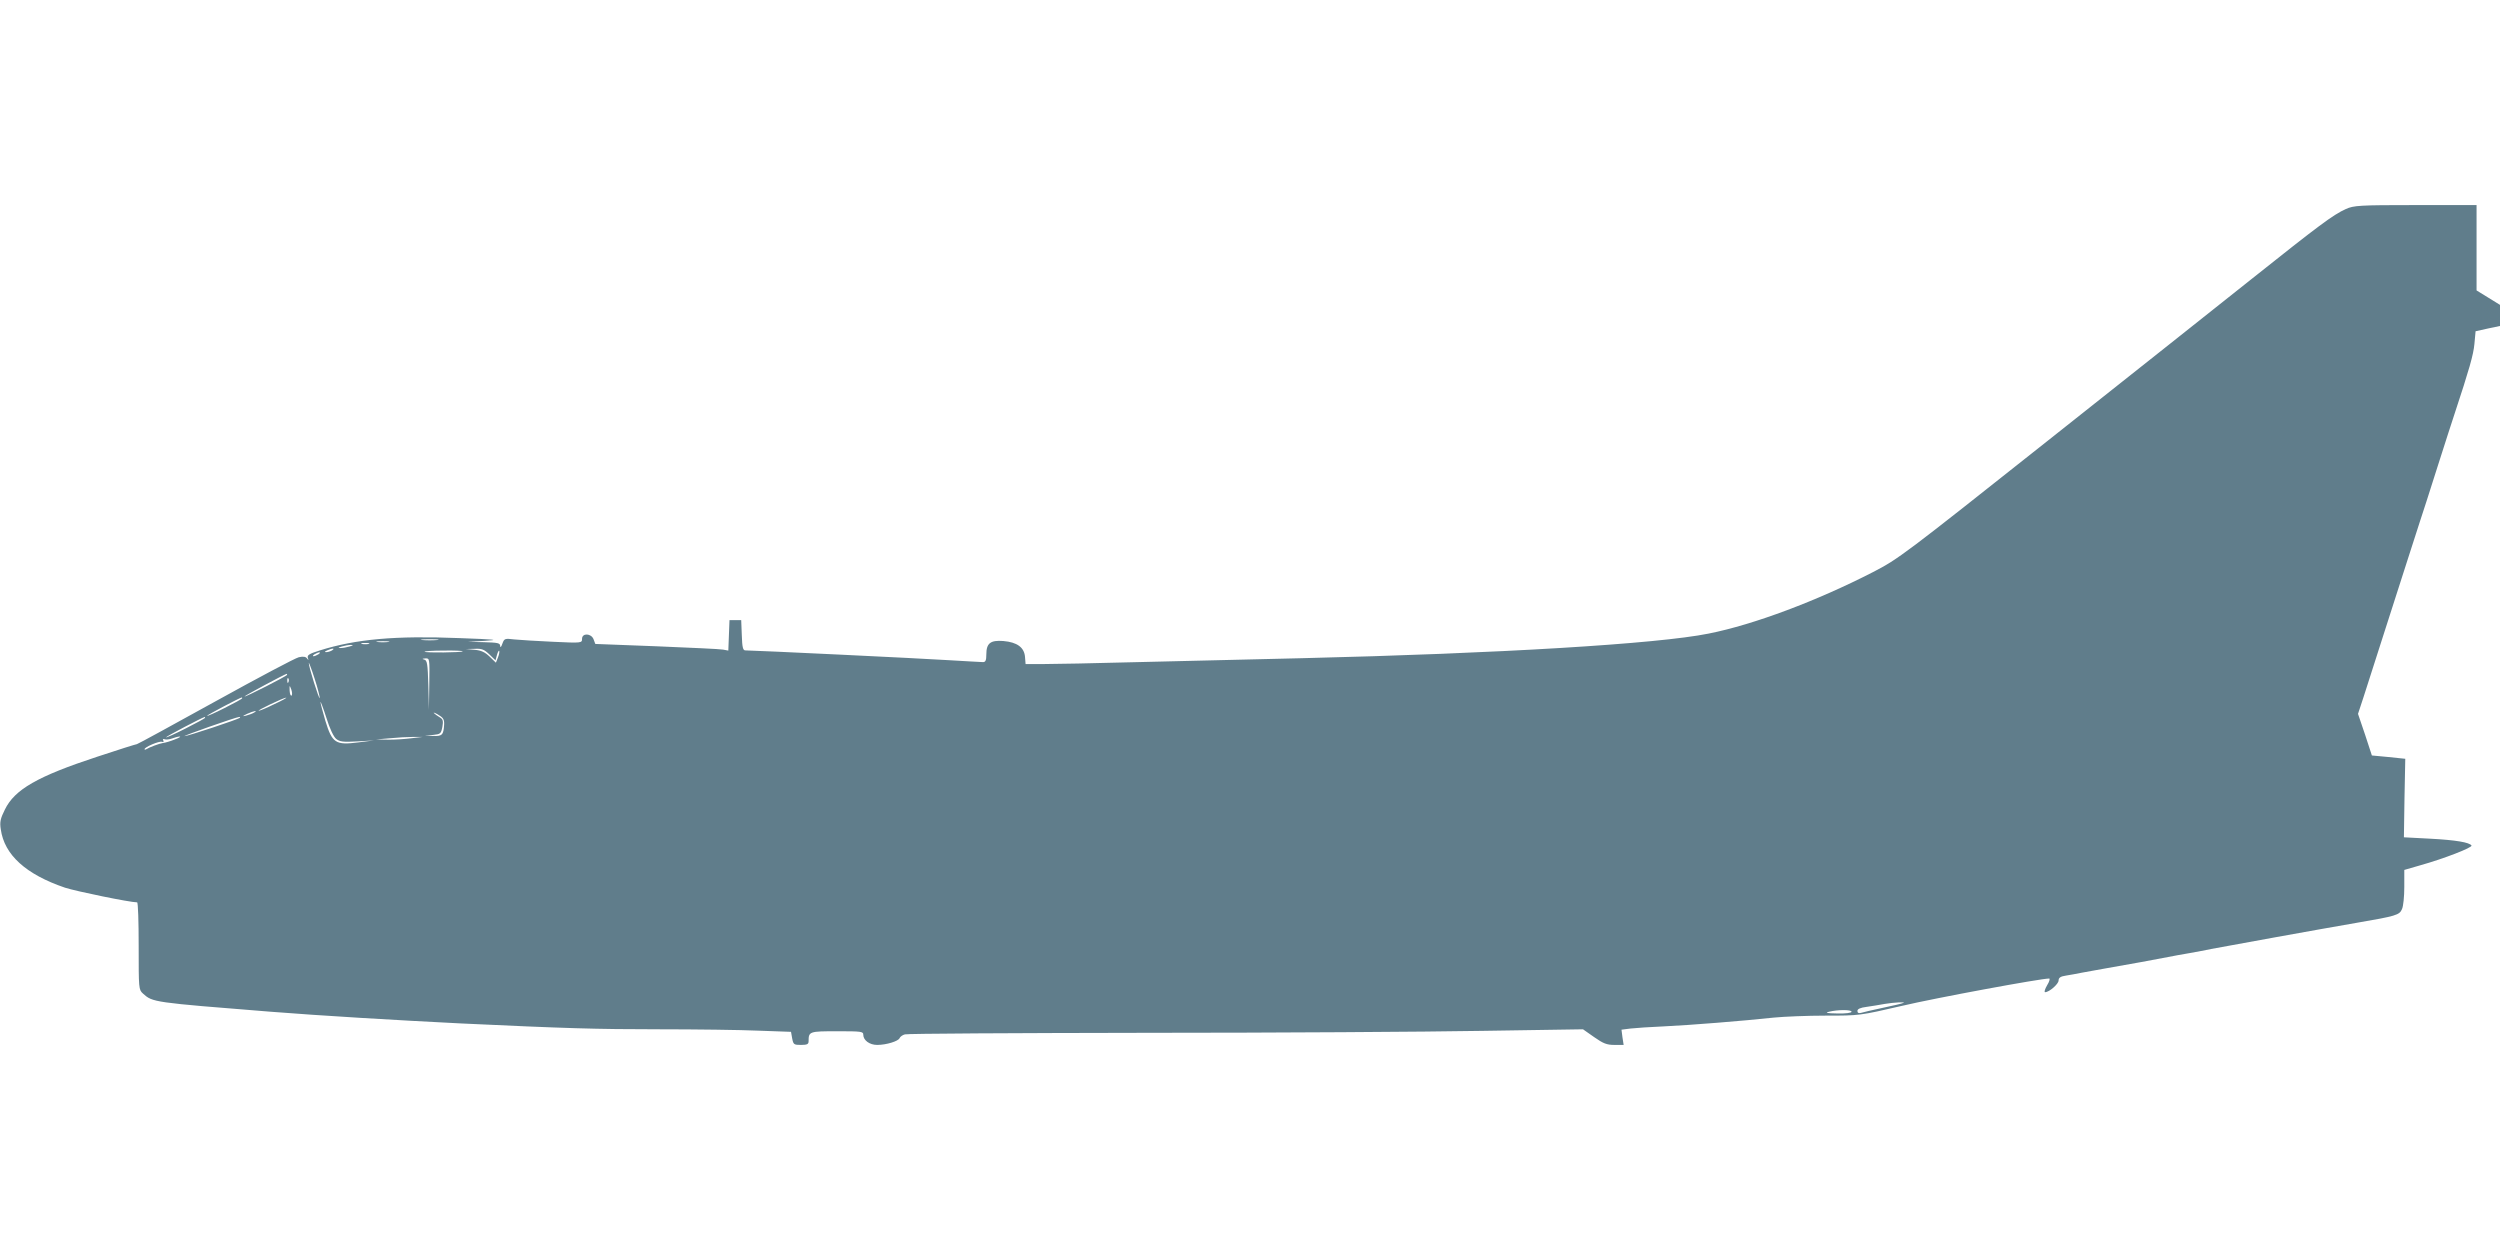 <?xml version="1.0" standalone="no"?>
<!DOCTYPE svg PUBLIC "-//W3C//DTD SVG 20010904//EN"
 "http://www.w3.org/TR/2001/REC-SVG-20010904/DTD/svg10.dtd">
<svg version="1.0" xmlns="http://www.w3.org/2000/svg"
 width="1280pt" height="640pt" viewBox="0 0 1280 640"
 preserveAspectRatio="xMidYMid meet">
<g transform="translate(0,640) scale(0.1,-0.1)"
fill="#607d8b" stroke="none">
<path d="M12011 5330 c-66 -30 -138 -84 -481 -357 -173 -138 -650 -516 -1060
-841 -719 -570 -750 -594 -880 -661 -286 -147 -610 -269 -842 -315 -262 -53
-1078 -102 -2083 -126 -242 -6 -619 -15 -838 -20 -219 -6 -438 -10 -487 -10
l-89 0 -3 37 c-4 48 -40 75 -111 81 -66 5 -87 -11 -87 -69 0 -30 -4 -39 -17
-39 -10 0 -90 5 -178 10 -139 9 -996 50 -1039 50 -12 0 -16 15 -18 78 l-3 77
-30 0 -30 0 -3 -78 -3 -78 -27 5 c-15 3 -168 10 -340 17 l-314 12 -9 24 c-12
31 -59 33 -59 2 0 -21 -1 -22 -147 -15 -82 4 -171 9 -199 12 -50 6 -52 5 -62
-22 -6 -18 -11 -22 -11 -11 -1 15 -13 17 -83 19 l-83 2 90 5 c76 5 54 7 -135
14 -325 13 -528 -5 -712 -63 -54 -17 -66 -24 -62 -38 5 -13 4 -14 -4 -3 -7 9
-19 11 -42 6 -18 -4 -210 -106 -427 -226 -217 -120 -398 -219 -402 -219 -4 0
-97 -29 -205 -65 -304 -100 -421 -167 -471 -270 -23 -46 -27 -64 -21 -101 18
-131 129 -231 329 -299 59 -19 332 -75 369 -75 5 0 8 -100 8 -223 0 -219 0
-224 22 -244 50 -45 50 -45 653 -93 251 -20 654 -44 975 -60 533 -25 692 -30
1014 -30 188 0 418 -3 509 -7 l167 -6 6 -34 c6 -31 9 -33 45 -33 32 0 39 4 39
19 0 50 4 51 146 51 124 0 134 -1 134 -18 0 -28 32 -52 71 -52 47 0 109 19
115 35 3 7 15 16 27 19 12 4 567 7 1232 8 666 0 1442 5 1725 10 l515 8 57 -40
c47 -33 65 -40 104 -40 l47 0 -6 39 -5 39 47 6 c25 3 102 8 171 11 130 6 405
28 563 45 51 5 170 10 265 10 172 0 174 0 390 50 174 41 710 140 754 140 5 0
1 -16 -11 -35 -11 -19 -16 -35 -10 -35 21 0 69 42 69 60 0 14 10 21 38 25 20
3 57 10 82 15 25 5 72 13 105 19 126 22 292 52 335 61 25 5 74 14 110 20 36 6
85 16 110 21 63 12 564 103 745 134 204 35 220 40 233 70 7 14 12 65 12 114
l0 87 83 24 c118 33 268 91 261 101 -10 16 -80 28 -213 35 l-133 7 3 201 4
201 -86 9 -85 8 -35 107 -36 106 28 85 c15 47 64 200 109 340 45 140 100 311
122 380 22 69 48 150 58 180 10 30 51 156 90 280 40 124 78 245 87 270 76 230
97 304 102 359 l6 65 63 14 62 13 0 54 0 54 -60 37 -60 37 0 218 0 219 -312 0
c-290 0 -316 -2 -357 -20z m-9773 -2207 c-21 -2 -55 -2 -75 0 -21 2 -4 4 37 4
41 0 58 -2 38 -4z m-250 -10 c-16 -2 -40 -2 -55 0 -16 2 -3 4 27 4 30 0 43 -2
28 -4z m-100 -10 c-10 -2 -26 -2 -35 0 -10 3 -2 5 17 5 19 0 27 -2 18 -5z
m-98 -13 c-14 -4 -34 -8 -45 -8 -16 0 -15 2 5 8 14 4 34 8 45 8 16 0 15 -2 -5
-8z m-90 -20 c-8 -5 -22 -9 -30 -9 -10 0 -8 3 5 9 27 12 43 12 25 0z m806 -21
l31 -30 7 26 c4 15 9 25 12 23 2 -3 0 -18 -6 -33 l-11 -28 -32 31 c-24 23 -43
32 -77 35 l-45 4 45 1 c37 2 49 -3 76 -29z m-137 16 c-7 -6 -189 -8 -195 -2
-3 3 41 6 97 6 56 1 100 -1 98 -4z m-739 -15 c-8 -5 -19 -10 -25 -10 -5 0 -3
5 5 10 8 5 20 10 25 10 6 0 3 -5 -5 -10z m568 -152 l-2 -133 -3 127 c-3 110
-6 127 -21 131 -12 3 -11 5 6 6 22 1 22 0 20 -131z m-561 -72 c-3 -10 -58 165
-56 180 0 5 14 -31 30 -81 16 -49 27 -94 26 -99z m-167 119 c0 -6 -214 -115
-218 -111 -2 3 205 114 216 116 1 0 2 -2 2 -5z m7 -37 c-3 -8 -6 -5 -6 6 -1
11 2 17 5 13 3 -3 4 -12 1 -19z m16 -69 c-4 -4 -9 6 -10 24 -1 30 -1 31 8 8 5
-14 6 -28 2 -32z m-253 -14 c0 -3 -40 -25 -90 -50 -49 -25 -90 -43 -90 -40 0
4 166 92 178 94 1 1 2 -1 2 -4z m165 -30 c-38 -19 -74 -34 -80 -34 -13 0 127
67 140 67 6 0 -21 -15 -60 -33z m316 -178 c19 -15 36 -17 108 -13 l86 5 -80
-10 c-117 -15 -134 -4 -169 110 -14 49 -26 92 -25 97 0 5 14 -31 30 -81 17
-55 37 -97 50 -108z m-421 134 c-8 -5 -26 -11 -40 -15 -21 -5 -20 -3 5 9 32
15 60 20 35 6z m974 -60 c-3 -54 -10 -61 -56 -59 l-43 1 41 4 c39 4 42 6 49
41 5 29 3 39 -10 47 -36 22 -48 36 -15 18 29 -17 35 -25 34 -52z m-1224 34 c0
-3 -45 -27 -100 -55 -55 -28 -100 -48 -100 -45 0 4 186 102 198 104 1 1 2 -1
2 -4z m178 0 c-7 -8 -270 -95 -283 -94 -10 1 262 97 279 98 5 1 7 -1 4 -4z
m-333 -111 c-22 -9 -49 -17 -60 -18 -20 -3 -70 -22 -86 -32 -5 -3 -9 -3 -9 0
0 11 75 43 89 38 8 -3 11 0 7 7 -4 6 -2 9 7 6 7 -3 24 -1 38 4 13 5 31 10 39
10 8 0 -3 -7 -25 -15z m1210 6 c-33 -4 -87 -8 -120 -7 l-60 1 70 6 c39 4 93 7
120 7 l50 0 -60 -7z m7640 -1355 c-5 -3 -53 -14 -105 -25 -52 -11 -103 -23
-112 -26 -12 -3 -18 0 -18 10 0 10 15 17 48 21 26 4 67 10 92 15 47 8 113 11
95 5z m-265 -45 c0 -6 -30 -10 -72 -9 -55 1 -66 3 -43 9 45 11 115 11 115 0z"/>
</g>
</svg>
